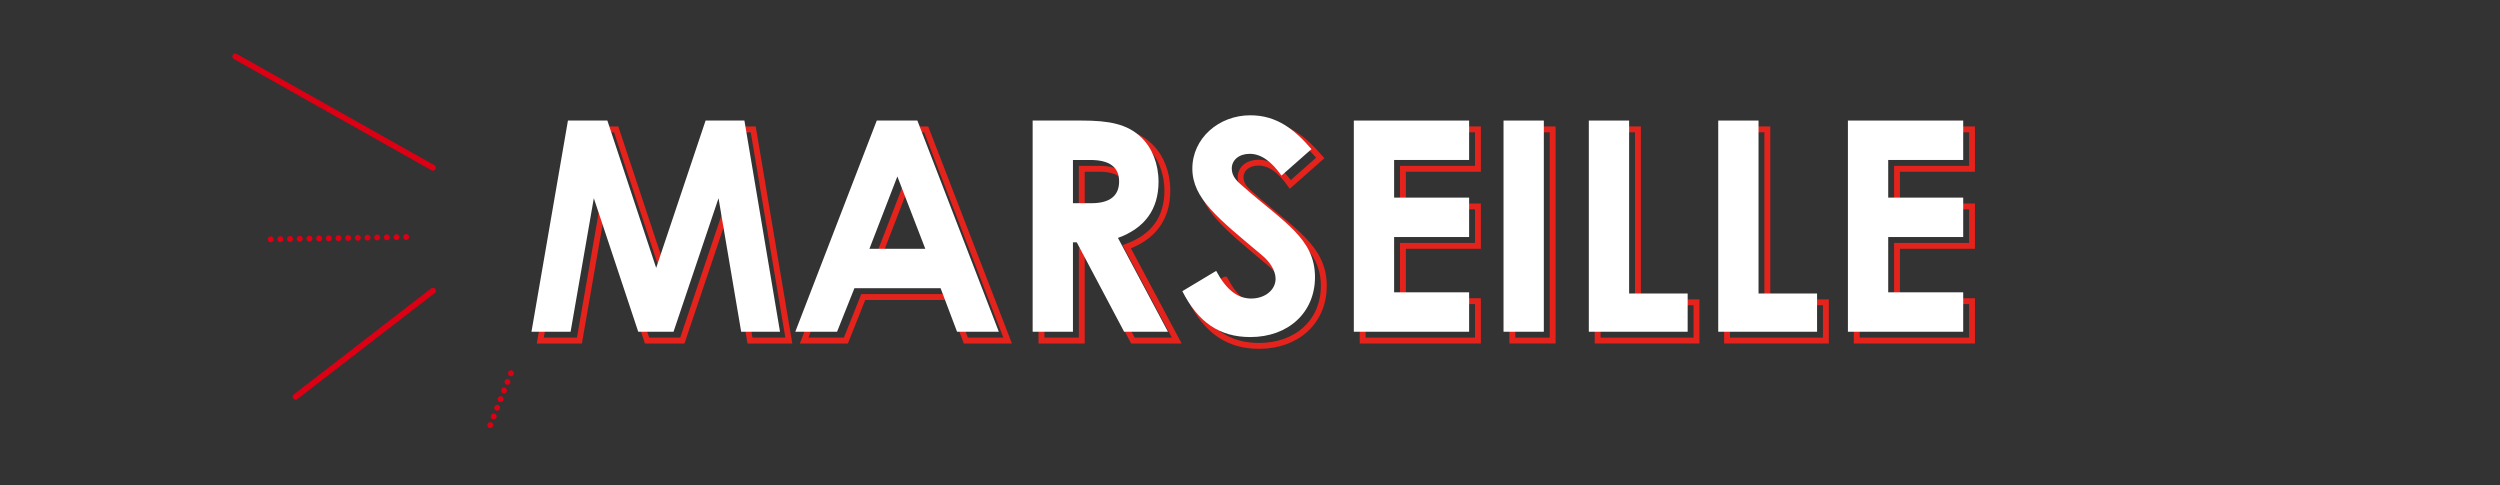 <svg xmlns="http://www.w3.org/2000/svg" id="a" viewBox="0 0 850 165"><rect x="0" y="0" width="850" height="165" fill="#333333" stroke="none"/><g id="b"><g fill="none"><path d="m196.1,43.99h13.4l16.6,50.1,16.8-50.1h13.2l12.1,71.8h-13.2l-7.7-45.4-15.3,45.4h-12l-15.1-45.4-7.9,45.4h-13.3l12.4-71.8Z" fill="none" stroke="#e4231c" stroke-width="2"></path><path d="m301.1,43.99h13.8l27.7,71.8h-14.2l-5.6-14.8h-29.3l-5.9,14.8h-14.2l27.7-71.8Zm7,19l-9.5,24.6h19l-9.5-24.6Z" fill="none" stroke="#e4231c" stroke-width="2"></path><path d="m354.1,43.99h16.7c9.1,0,15.5,1.1,20.3,5.8,3.6,3.5,5.8,8.9,5.8,15,0,9.4-4.7,15.8-13.8,19.1l17,31.9h-14.9l-16.1-30.4h-1.3v30.4h-13.7V43.99Zm13.7,28.1h6.3c6.2,0,9.4-2.5,9.4-7.4s-3.3-7.3-9.8-7.3h-5.9v14.7Z" fill="none" stroke="#e4231c" stroke-width="2"></path><path d="m416.5,95.1c3.3,6.2,7.1,9.4,11.9,9.4s8.3-3,8.3-6.7c0-2.6-1.7-5.6-4.6-8-14.9-12.5-23.7-19.3-23.7-29.5s8.9-18.1,19.7-18.1c9.1,0,15.1,4.9,20.8,11.5l-10.2,9c-3.4-4.8-6.9-7.4-10.8-7.4-3.6,0-6.1,2.1-6.1,5s2.1,4.6,4.2,6.4c13.4,11.8,24.1,17.4,24.1,30.5,0,12-9,20.4-22,20.4-10.5,0-17.8-5.1-23.1-15.6l11.5-6.9Z" fill="none" stroke="#e4231c" stroke-width="2"></path><path d="m463.3,43.99h39.2v13.4h-25.5v12.8h25.5v13.4h-25.5v18.8h25.5v13.4h-39.2V43.99Z" fill="none" stroke="#e4231c" stroke-width="2"></path><path d="m514.2,43.99h13.7v71.8h-13.7V43.99Z" fill="none" stroke="#e4231c" stroke-width="2"></path><path d="m543.2,43.99h13.7v58.8h19.9v13h-33.6V43.99Z" fill="none" stroke="#e4231c" stroke-width="2"></path><path d="m587.2,43.99h13.7v58.8h19.9v13h-33.6V43.99Z" fill="none" stroke="#e4231c" stroke-width="2"></path><path d="m631.29,43.99h39.2v13.4h-25.5v12.8h25.5v13.4h-25.5v18.8h25.5v13.4h-39.2V43.99Z" fill="none" stroke="#e4231c" stroke-width="2"></path></g><g fill="none"><path d="m193.1,40.99h13.4l16.6,50.1,16.8-50.1h13.2l12.1,71.8h-13.2l-7.7-45.4-15.3,45.4h-12l-15.1-45.4-7.9,45.4h-13.3l12.4-71.8Z" fill="#fff"></path><path d="m298.1,40.99h13.8l27.7,71.8h-14.2l-5.6-14.8h-29.3l-5.9,14.8h-14.2l27.7-71.8Zm7,19l-9.5,24.6h19l-9.5-24.6Z" fill="#fff"></path><path d="m351.1,40.99h16.7c9.1,0,15.5,1.1,20.3,5.8,3.6,3.5,5.8,8.9,5.8,15,0,9.4-4.7,15.8-13.8,19.1l17,31.9h-14.9l-16.1-30.4h-1.3v30.4h-13.7V40.99Zm13.7,28.1h6.3c6.2,0,9.4-2.5,9.4-7.4s-3.3-7.3-9.8-7.3h-5.9v14.7Z" fill="#fff"></path><path d="m413.5,92.1c3.3,6.2,7.1,9.4,11.9,9.4s8.3-3,8.3-6.7c0-2.6-1.7-5.6-4.6-8-14.9-12.5-23.7-19.3-23.7-29.5s8.9-18.1,19.7-18.1c9.1,0,15.1,4.9,20.8,11.5l-10.2,9c-3.4-4.8-6.9-7.4-10.8-7.4-3.6,0-6.1,2.1-6.1,5s2.1,4.6,4.2,6.4c13.4,11.8,24.1,17.4,24.1,30.5,0,12-9,20.4-22,20.4-10.5,0-17.8-5.1-23.1-15.6l11.5-6.9Z" fill="#fff"></path><path d="m460.3,40.99h39.2v13.4h-25.5v12.8h25.5v13.4h-25.5v18.8h25.5v13.4h-39.2V40.99Z" fill="#fff"></path><path d="m511.2,40.99h13.7v71.8h-13.7V40.99Z" fill="#fff"></path><path d="m540.2,40.99h13.7v58.8h19.9v13h-33.6V40.99Z" fill="#fff"></path><path d="m584.2,40.99h13.7v58.8h19.9v13h-33.6V40.99Z" fill="#fff"></path><path d="m628.29,40.99h39.2v13.4h-25.5v12.8h25.5v13.4h-25.5v18.8h25.5v13.4h-39.2V40.99Z" fill="#fff"></path></g><g id="c"><line id="d" x1="147.19" y1="57.03" x2="80" y2="19.2" fill="none" stroke="#db0013" stroke-linecap="round" stroke-linejoin="round" stroke-width="2"></line><line id="e" x1="138.11" y1="80.57" x2="90.42" y2="81.4" fill="none" stroke="#db0013" stroke-dasharray="0 0 0 3.29" stroke-linecap="round" stroke-linejoin="round" stroke-width="2"></line><line id="f" x1="147.19" y1="98.85" x2="100.5" y2="134.9" fill="none" stroke="#db0013" stroke-linecap="round" stroke-linejoin="round" stroke-width="2"></line><line id="g" x1="173.72" y1="126.91" x2="166.11" y2="145.98" fill="none" stroke="#db0013" stroke-dasharray="0 0 0 3.16" stroke-linecap="round" stroke-linejoin="round" stroke-width="2"></line></g></g></svg>